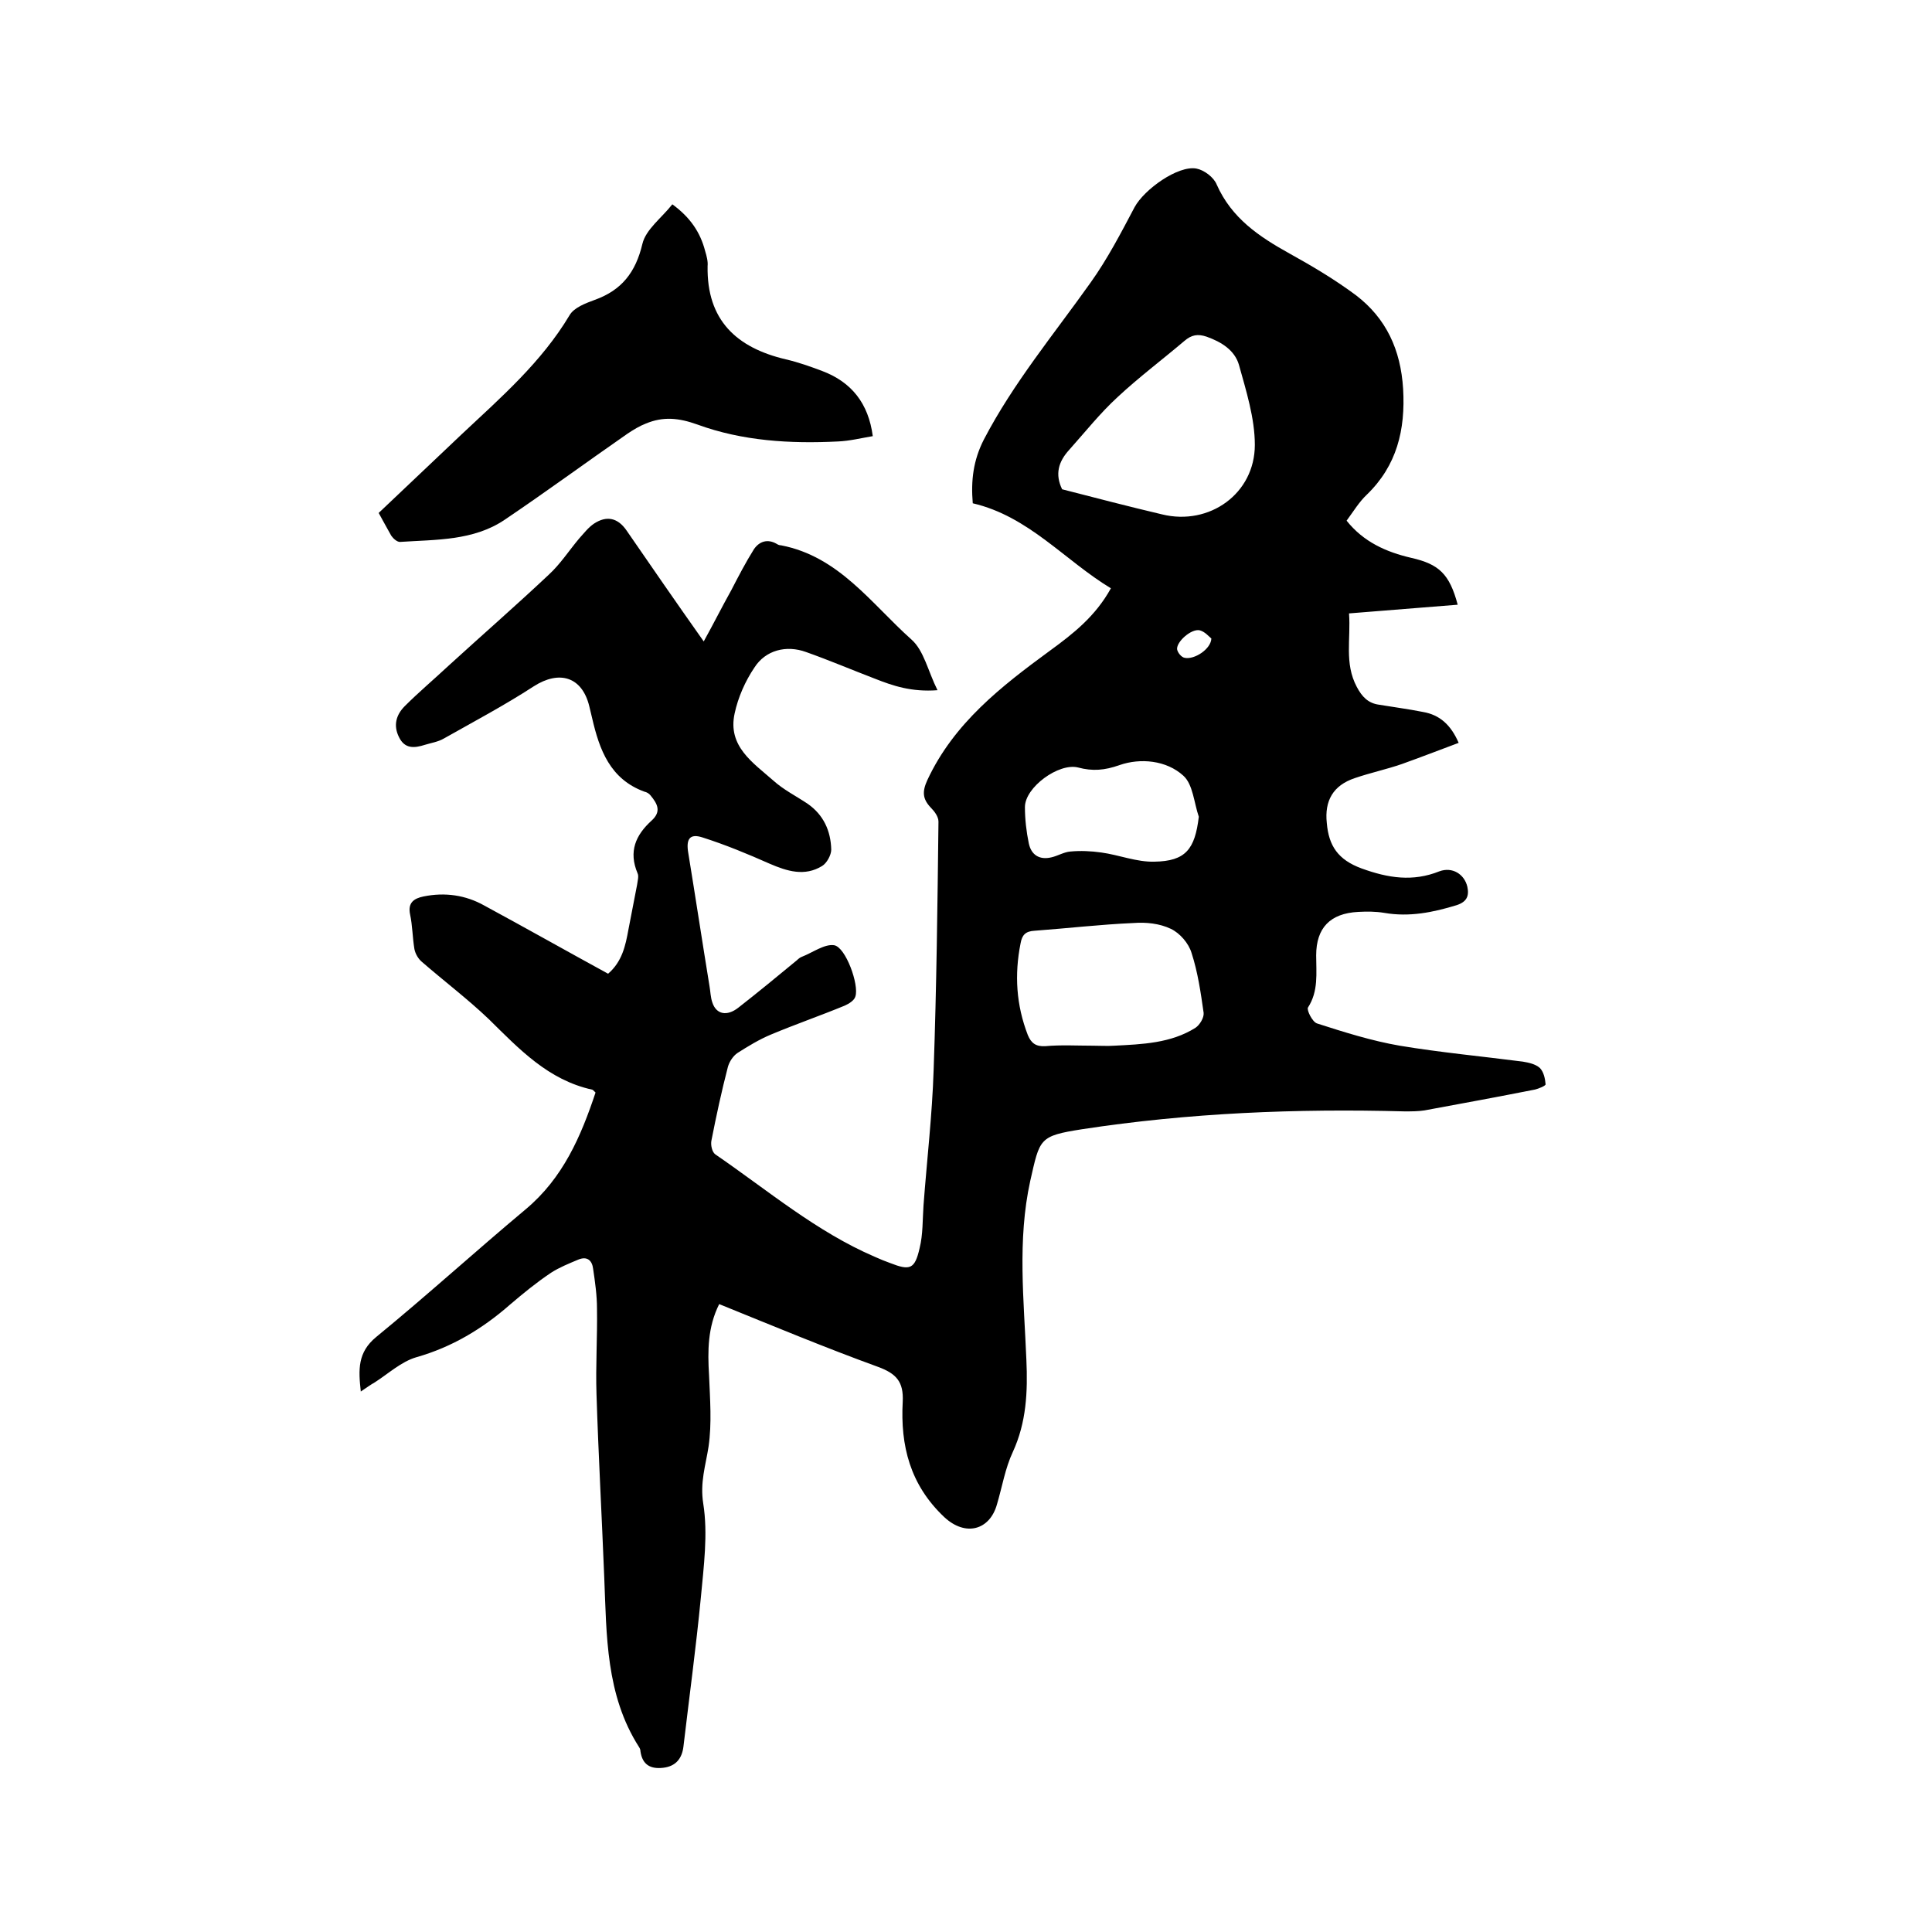 <svg enable-background="new 0 0 400 400" viewBox="0 0 400 400" xmlns="http://www.w3.org/2000/svg"><path d="m148.9 270c-2.4 4.8-2.4 9.7-2.1 14.7.2 4.9.6 10-.1 14.8-.6 3.9-1.8 7.4-1.1 11.8 1 6.3.1 13-.5 19.5-1 10.3-2.4 20.6-3.6 30.8-.3 2.5-1.6 4.1-4.2 4.4s-4.3-.6-4.7-3.4c0-.3-.1-.6-.3-.9-6.9-10.8-6.7-23.1-7.2-35.2-.5-12.6-1.2-25.2-1.6-37.8-.2-5.9.2-11.9.1-17.8 0-2.7-.4-5.5-.8-8.2-.2-1.7-1.2-2.7-3.1-1.9s-3.9 1.6-5.6 2.7c-3 2-5.8 4.3-8.5 6.6-5.7 5-12 8.8-19.4 10.9-3.1.9-5.8 3.4-8.6 5.2-.9.5-1.7 1.1-2.9 1.9-.5-4.5-.7-8.1 3.2-11.3 10.5-8.6 20.5-17.7 30.9-26.4 7.8-6.5 11.5-15.2 14.5-24.2-.4-.4-.6-.6-.7-.6-9.1-2-15.1-8.4-21.4-14.6-4.4-4.2-9.3-7.9-13.9-11.9-.7-.6-1.3-1.6-1.5-2.6-.4-2.4-.4-4.9-.9-7.2-.5-2.4.8-3.3 2.8-3.7 4.4-.9 8.7-.3 12.6 1.9 8.5 4.6 17 9.4 25.6 14.1 2.9-2.5 3.6-5.8 4.2-9.1.6-3.1 1.2-6.2 1.8-9.3.1-.8.4-1.8.1-2.4-1.9-4.5-.4-7.9 2.9-10.9 2.1-1.9 1.2-3.5-.2-5.2-.3-.4-.8-.7-1.3-.8-7.1-2.6-9.3-8.7-10.8-15.2-.2-.8-.4-1.6-.6-2.5-1.5-6.1-6.2-7.5-11.5-4.1-6 3.9-12.4 7.3-18.6 10.8-1.2.7-2.6.9-3.9 1.3-2.2.7-4.2.9-5.4-1.6-1.2-2.4-.6-4.6 1.2-6.4 2.9-2.9 6.1-5.6 9.1-8.4 6.9-6.3 13.9-12.4 20.7-18.8 2.4-2.2 4.2-5 6.3-7.5 1-1.1 1.9-2.3 3.1-3.1 2.6-1.7 4.9-1.2 6.7 1.4 5.1 7.4 10.2 14.8 16 23 2.1-3.8 3.8-7.2 5.7-10.6 1.5-2.9 3-5.8 4.7-8.5 1.1-1.6 2.8-2.2 4.7-1.1.3.2.6.3.9.3 12 2.3 18.7 12.1 27 19.5 2.6 2.3 3.4 6.5 5.4 10.5-5.4.4-9.2-.9-13-2.4-4.7-1.8-9.4-3.8-14.2-5.5-4.1-1.5-8.4-.4-10.7 3.2-1.9 2.8-3.4 6.2-4.1 9.5-1.5 6.8 3.8 10.2 8 13.9 2.1 1.9 4.7 3.2 7.1 4.8 3.3 2.3 4.8 5.6 4.9 9.5 0 1.1-.9 2.8-1.9 3.4-3.6 2.2-7.2 1.1-10.9-.5-4.5-2-9.1-3.9-13.8-5.4-2.7-.9-3.5.3-3 3.2 1.5 9.2 2.9 18.4 4.4 27.6.2 1.1.2 2.3.6 3.4.8 2.4 3 2.9 5.4 1 4.1-3.2 8.1-6.5 12.1-9.8.3-.3.7-.6 1-.7 2.3-.9 4.7-2.7 6.7-2.4 2.4.4 5.2 8.2 4.4 10.6-.2.8-1.3 1.5-2.2 1.9-5.1 2.1-10.3 3.9-15.3 6-2.4 1-4.7 2.4-6.9 3.8-.9.6-1.7 1.8-2 2.9-1.3 5-2.4 10.1-3.4 15.2-.2.9.1 2.4.8 2.9 10.8 7.4 20.9 16 33 21.2 1.1.5 2.1.9 3.2 1.3 4.1 1.6 5.1 1.3 6.1-3.1.7-2.8.6-5.9.8-8.8.7-9.4 1.8-18.7 2.1-28.1.6-17.1.8-34.3 1-51.4 0-1-.8-2.1-1.6-2.9-1.7-1.8-1.8-3.3-.7-5.7 5.5-11.8 15.3-19.4 25.4-26.8 4.8-3.5 9.4-7.1 12.6-12.9-9.6-5.8-17-14.9-28.6-17.6-.4-4.7.1-8.9 2.3-13.2 6.1-11.7 14.5-21.8 22.1-32.5 3.5-4.9 6.3-10.3 9.1-15.6 2-3.7 9-8.7 12.8-8 1.6.3 3.6 1.8 4.2 3.3 3.1 7 8.8 10.8 15.1 14.3 4.7 2.6 9.4 5.4 13.7 8.6 6.3 4.8 9.3 11.3 9.8 19.4.5 8.5-1.3 15.9-7.5 21.9-1.6 1.5-2.8 3.5-4.2 5.4 3.5 4.4 8.2 6.5 13.4 7.7 5.7 1.3 7.9 3.3 9.6 9.7-7.5.6-14.8 1.2-22.5 1.8.4 5.3-1 10.3 1.6 15.2 1.1 2.1 2.4 3.4 4.6 3.7 3 .5 6.1.9 9.1 1.5 3.5.6 5.8 2.7 7.4 6.4-4 1.5-7.9 3-11.8 4.4-3.2 1.1-6.5 1.8-9.7 2.9-4.5 1.5-6.3 4.7-5.8 9.3.4 4.7 2.3 7.6 7.2 9.4 5.5 2 10.6 2.8 16.1.6 2.7-1 5.2.6 5.8 3.2.4 1.9-.1 3.1-2.2 3.8-4.9 1.5-9.8 2.5-15 1.6-1.8-.3-3.6-.3-5.4-.2-5.8.3-8.7 3.3-8.7 9 0 3.7.5 7.4-1.7 10.8-.3.5.9 3 1.9 3.3 5.6 1.8 11.3 3.6 17.1 4.6 8.4 1.4 17 2.2 25.5 3.3 1.2.2 2.6.5 3.5 1.3.8.8 1.1 2.2 1.2 3.4 0 .3-1.4.9-2.3 1.1-7.6 1.5-15.2 2.9-22.8 4.3-1.3.2-2.7.2-4.1.2-22.4-.6-44.6.3-66.8 3.7-8.9 1.4-8.7 1.9-10.7 10.7-2.7 12.3-1.3 24.7-.8 37 .3 6.7 0 13-2.8 19.1-1.6 3.4-2.2 7.2-3.3 10.9-1.5 5.3-6.5 6.7-10.9 2.6-7.1-6.7-9.1-14.8-8.6-23.9.2-4.1-1.3-5.8-5.1-7.2-11-4-21.8-8.5-32.9-13zm71-168.7c7 1.8 13.9 3.6 20.7 5.2 9.8 2.4 19.2-4.3 19.2-14.4 0-5.5-1.8-11.2-3.3-16.6-.9-3-3.6-4.7-6.7-5.8-1.8-.6-3.1-.4-4.6.9-4.6 3.9-9.4 7.5-13.8 11.6-3.6 3.3-6.7 7.2-10 10.9-2.3 2.5-3 5.1-1.5 8.2zm6.4 115.2c1.5 0 3 .1 4.4 0 5.8-.3 11.7-.5 16.8-3.7.9-.6 1.8-2.1 1.7-3.1-.6-4.2-1.2-8.4-2.5-12.4-.6-2-2.4-4.1-4.3-5-2.3-1.1-5.1-1.4-7.7-1.2-6.9.3-13.7 1.1-20.5 1.6-1.9.1-2.6.9-2.9 2.6-1.3 6.5-.9 12.8 1.5 19 .7 1.7 1.7 2.4 3.6 2.3 3.3-.3 6.6-.1 9.9-.1zm21.9-47.4c-1-2.9-1.2-6.7-3.2-8.5-3.5-3.2-8.9-3.7-13.2-2.2-3.1 1.1-5.6 1.3-8.6.5-4-1-11 4.1-11 8.2 0 2.5.3 5.1.8 7.5s2.2 3.5 4.7 2.9c1.3-.3 2.6-1.1 3.9-1.2 2.1-.2 4.3-.1 6.4.2 3.7.5 7.3 2 11 1.9 6.5-.1 8.4-2.6 9.2-9.3zm2.6-36.9c-.5-.4-1.3-1.4-2.4-1.7-1.7-.4-4.8 2.3-4.7 3.9.1.7.9 1.7 1.6 1.8 2 .4 5.4-1.8 5.5-4z"/><path d="m78.4 106.2c5.8-5.5 11.5-10.9 17.2-16.3 8.1-7.6 16.5-14.9 22.3-24.6.9-1.6 3.3-2.5 5.2-3.2 5.6-2 8.5-5.7 9.9-11.6.7-3 4-5.4 6.2-8.2 3.7 2.7 5.8 5.8 6.8 9.7.3 1 .6 2.1.5 3.1-.2 11.2 6 16.9 16.2 19.3 2.6.6 5.1 1.5 7.5 2.4 6.1 2.3 9.6 6.7 10.5 13.5-2.4.4-4.8 1-7.2 1.1-9.9.5-19.8-.1-29.1-3.5-3.9-1.4-7.1-1.7-10.7-.2-1.3.5-2.6 1.3-3.8 2.1-8.5 5.9-16.8 12-25.4 17.8-6.5 4.4-14.3 4.1-21.7 4.6-.6 0-1.4-.7-1.8-1.3-.8-1.4-1.6-2.9-2.6-4.7z"/></svg>